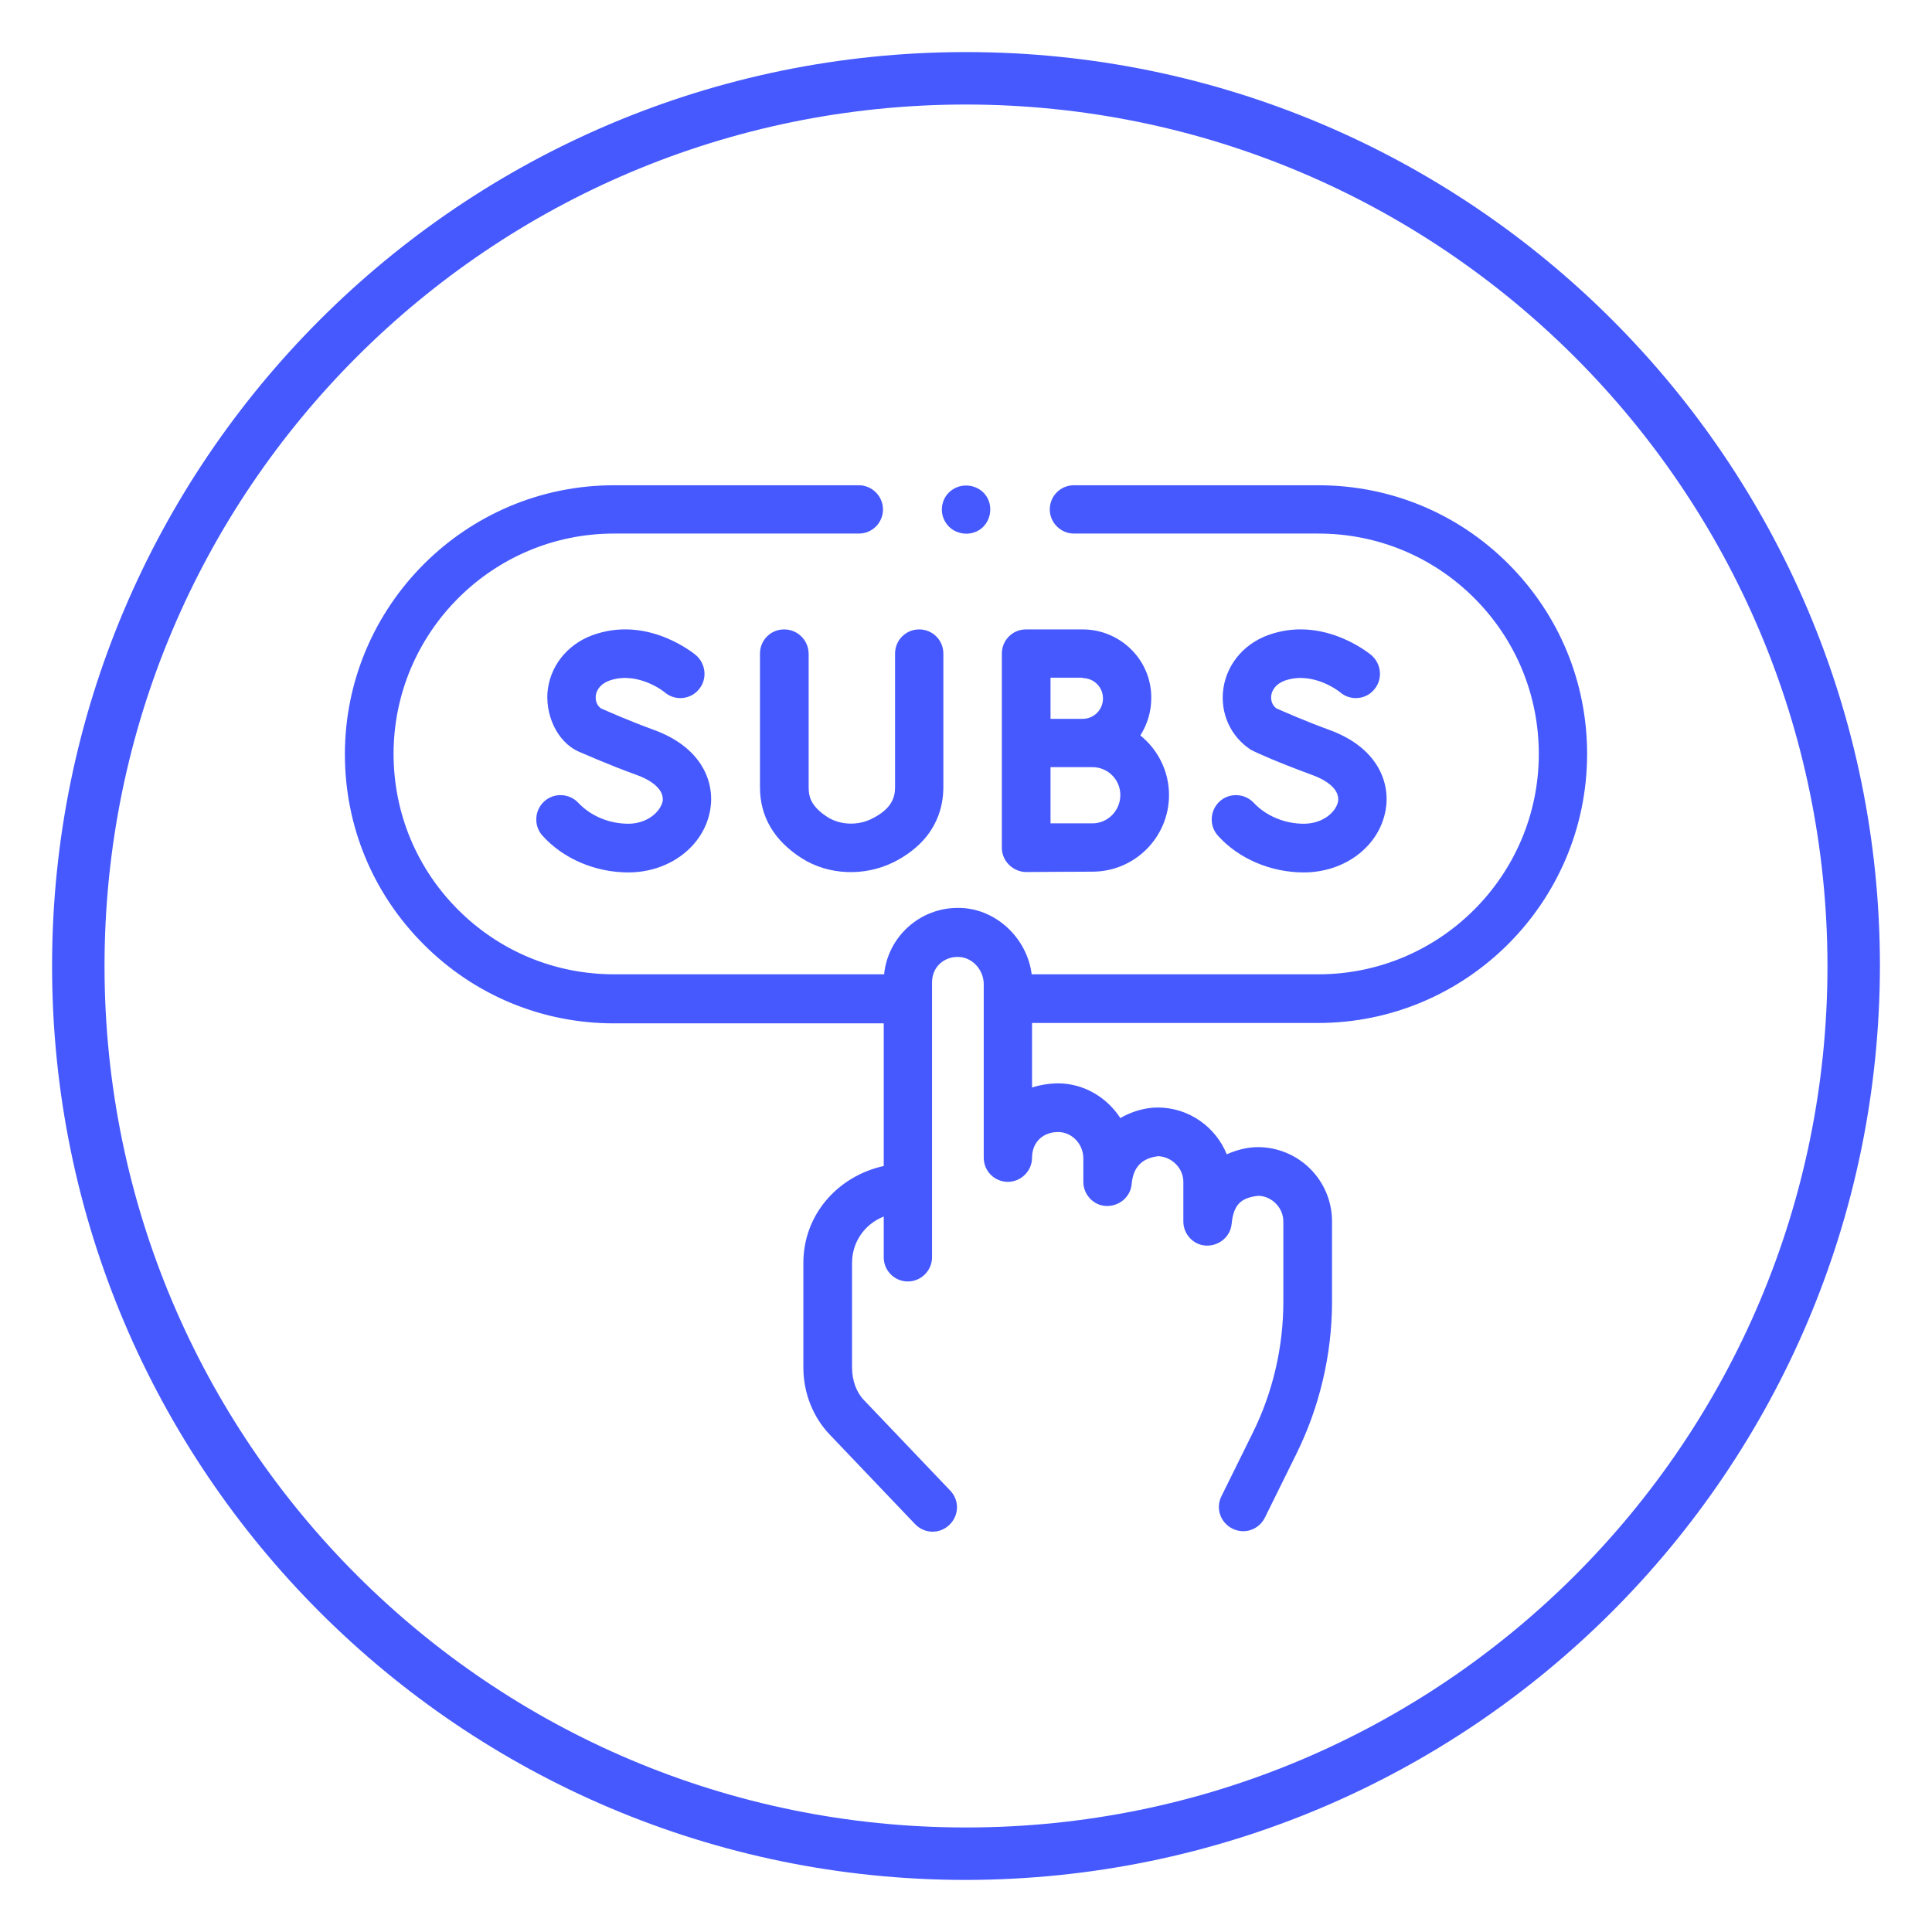 <?xml version="1.0" encoding="UTF-8"?>
<!-- Generator: Adobe Illustrator 26.2.1, SVG Export Plug-In . SVG Version: 6.00 Build 0)  -->
<svg xmlns="http://www.w3.org/2000/svg" xmlns:xlink="http://www.w3.org/1999/xlink" version="1.1" id="Icons" x="0px" y="0px" viewBox="0 0 512 512" style="enable-background:new 0 0 512 512;" xml:space="preserve">
<style type="text/css">
	.st0{fill:#4559FF;}
</style>
<path class="st0" d="M256,498.2C122.3,498.2,13.8,389.7,13.8,256S122.3,13.8,256,13.8S498.2,122.3,498.2,256  C498,389.7,389.7,498,256,498.2z M256,27.7C129.9,27.7,27.7,129.9,27.7,256S129.9,484.3,256,484.3S484.3,382.1,484.3,256  C484.2,130,382,27.8,256,27.7z"></path>
<g>
	<path class="st0" d="M349.4,128.6h-64.8c-3.6,0-6.4,2.9-6.4,6.4s2.9,6.4,6.4,6.4h64.8c15.6,0,30.3,6.1,41.3,17.1   c11,11,17.1,25.7,17.1,41.3c0,32.2-26.2,58.4-58.4,58.4h-76c-1.2-9.7-9.7-17.7-19.6-17.6c-10,0-18.5,7.6-19.5,17.6h-71.6   c-15.6,0-30.3-6.1-41.3-17.1c-11-11-17.1-25.7-17.1-41.3c0-32.2,26.2-58.4,58.4-58.4h64.9c3.6,0,6.4-2.9,6.4-6.4s-2.9-6.4-6.4-6.4   h-64.9c-39.3,0-71.3,32-71.3,71.3c0,19,7.4,36.9,20.9,50.4c13.5,13.5,31.4,20.9,50.4,20.9h71.5l0,37.8   c-12.2,2.7-21.3,12.9-21.3,25.7v27.7c0,6.8,2.6,13.2,7,17.8l22.6,23.7c2.5,2.6,6.5,2.7,9.1,0.2c2.6-2.5,2.7-6.5,0.2-9.1l-22.6-23.7   l-0.1-0.1c-2.1-2.1-3.3-5.3-3.3-8.8v-27.7c0-5.5,3.3-10.3,8.4-12.3v10.8c0,3.6,2.9,6.4,6.4,6.4s6.4-2.9,6.4-6.4l0-72.8   c0-4.4,3.4-6.8,6.7-6.8c3.9-0.1,7,3.4,7,7.2v46c0,3.6,2.9,6.4,6.4,6.4s6.4-2.9,6.4-6.4c0-4.1,2.9-6.8,6.9-6.8c3.7,0,6.7,3.2,6.7,7   v6.2c0,3.4,2.7,6.3,6.1,6.4c3.4,0.1,6.4-2.4,6.7-5.8c0.4-4.5,2.7-6.9,7.1-7.4c3.6,0.2,6.6,3.2,6.6,6.8v10.5c0,3.4,2.7,6.3,6.1,6.4   c3.4,0.1,6.4-2.4,6.7-5.8c0.5-4.9,2.3-6.9,7.1-7.4c3.6,0.1,6.6,3.2,6.6,6.8V345c0,12-2.8,24-8.1,34.7l-8.3,16.8   c-1.6,3.2-0.3,7,2.9,8.6c3.2,1.6,7,0.3,8.6-2.9l8.3-16.8c6.2-12.5,9.5-26.5,9.5-40.4v-21.3c0-10.9-8.8-19.7-19.7-19.7   c-2.8,0-5.7,0.8-8.2,1.9c-2.9-7.2-10-12.4-18.3-12.4c-3.4,0-7,1.1-9.9,2.8c-3.5-5.4-9.5-9.1-16.3-9.2c-2.5,0-4.9,0.4-7.1,1.1v-17.1   h75.8c39.3,0,71.3-32,71.3-71.3c0-19-7.4-36.9-20.9-50.4C386.3,136,368.4,128.6,349.4,128.6L349.4,128.6z"></path>
	<path class="st0" d="M286.9,166.8h-15c-3.6,0-6.4,2.9-6.4,6.4v51.5c0,3.5,3,6.4,6.5,6.4c0,0,13.8-0.1,17.5-0.1   c11.2,0,20.3-9.1,20.3-20.3c0-6.4-3-12.1-7.6-15.8c1.9-3,2.9-6.4,2.9-9.9C305.2,175,297,166.8,286.9,166.8z M286.9,179.7   c3,0,5.4,2.4,5.4,5.4s-2.4,5.4-5.4,5.4c-1.1,0-8.5,0-8.5,0v-10.9H286.9z M289.5,218.2c-2.1,0-7,0-11.1,0v-14.9c1,0,11.1,0,11.1,0   c4.1,0,7.4,3.3,7.4,7.4S293.6,218.2,289.5,218.2L289.5,218.2z M166.5,218.3c-5.1,0-10-2.1-13.2-5.5c-2.4-2.6-6.5-2.8-9.1-0.4   c-2.6,2.4-2.8,6.5-0.4,9.1c5.5,6.1,14,9.7,22.7,9.7c10.9,0,20-6.9,21.7-16.5c1.3-7.2-2-16.6-15-21.3c-6.3-2.3-12.2-4.9-14-5.7   c-1.4-1.1-1.4-2.7-1.3-3.4c0.1-0.9,0.8-3.1,4.1-4.1c7.3-2.2,14,3.1,14.2,3.3c2.7,2.3,6.8,1.9,9-0.8c2.3-2.7,1.9-6.8-0.8-9.1   c-0.5-0.4-12.1-10-26.1-5.7c-7.1,2.1-12.1,7.7-13.1,14.6c-0.9,6.3,2.1,14,8.2,16.7c0.3,0.1,7.4,3.3,15.4,6.2c2.3,0.8,7.4,3.2,6.8,7   C174.9,215.3,171.4,218.3,166.5,218.3L166.5,218.3z M345.5,218.3c-5.1,0-10-2.1-13.2-5.5c-2.4-2.6-6.5-2.8-9.1-0.4   c-2.6,2.4-2.8,6.5-0.4,9.1c5.5,6.1,14,9.7,22.7,9.7c10.9,0,20-6.9,21.7-16.5c1.3-7.2-2-16.6-15-21.3c-6.3-2.3-12.2-4.9-14-5.7   c-1.4-1.1-1.4-2.7-1.3-3.4c0.1-0.9,0.8-3.1,4.1-4.1c7.3-2.2,14,3.1,14.2,3.3c2.7,2.3,6.8,1.9,9-0.8c2.3-2.7,1.9-6.8-0.8-9.1   c-0.5-0.4-12.1-10-26.1-5.7c-7.1,2.1-12.1,7.7-13.1,14.6c-0.9,6.5,1.9,12.7,7.3,16.2c1.7,0.9,7.1,3.3,16.3,6.7   c2.3,0.8,7.4,3.2,6.8,7C354,215.3,350.5,218.3,345.5,218.3L345.5,218.3z M207.8,166.8c-3.6,0-6.4,2.9-6.4,6.4v35.4   c0,7.8,3.7,14.1,11,18.8c7.2,4.6,16.7,4.9,24.4,1.1c10.9-5.5,13.2-13.9,13.2-19.9v-35.4c0-3.6-2.9-6.4-6.4-6.4   c-3.6,0-6.4,2.9-6.4,6.4v35.4c0,2.5-0.7,5.7-6.2,8.4c-3.6,1.8-8.2,1.7-11.6-0.4c-4.2-2.7-5.1-5.1-5.1-7.9v-35.4   C214.3,169.7,211.4,166.8,207.8,166.8L207.8,166.8z M250.7,138.6c1.9,2.9,6,3.7,8.9,1.8c2.9-1.9,3.7-6,1.8-8.9   c-1.9-2.9-6-3.7-8.9-1.8C249.5,131.6,248.7,135.7,250.7,138.6z"></path>
</g>
</svg>
